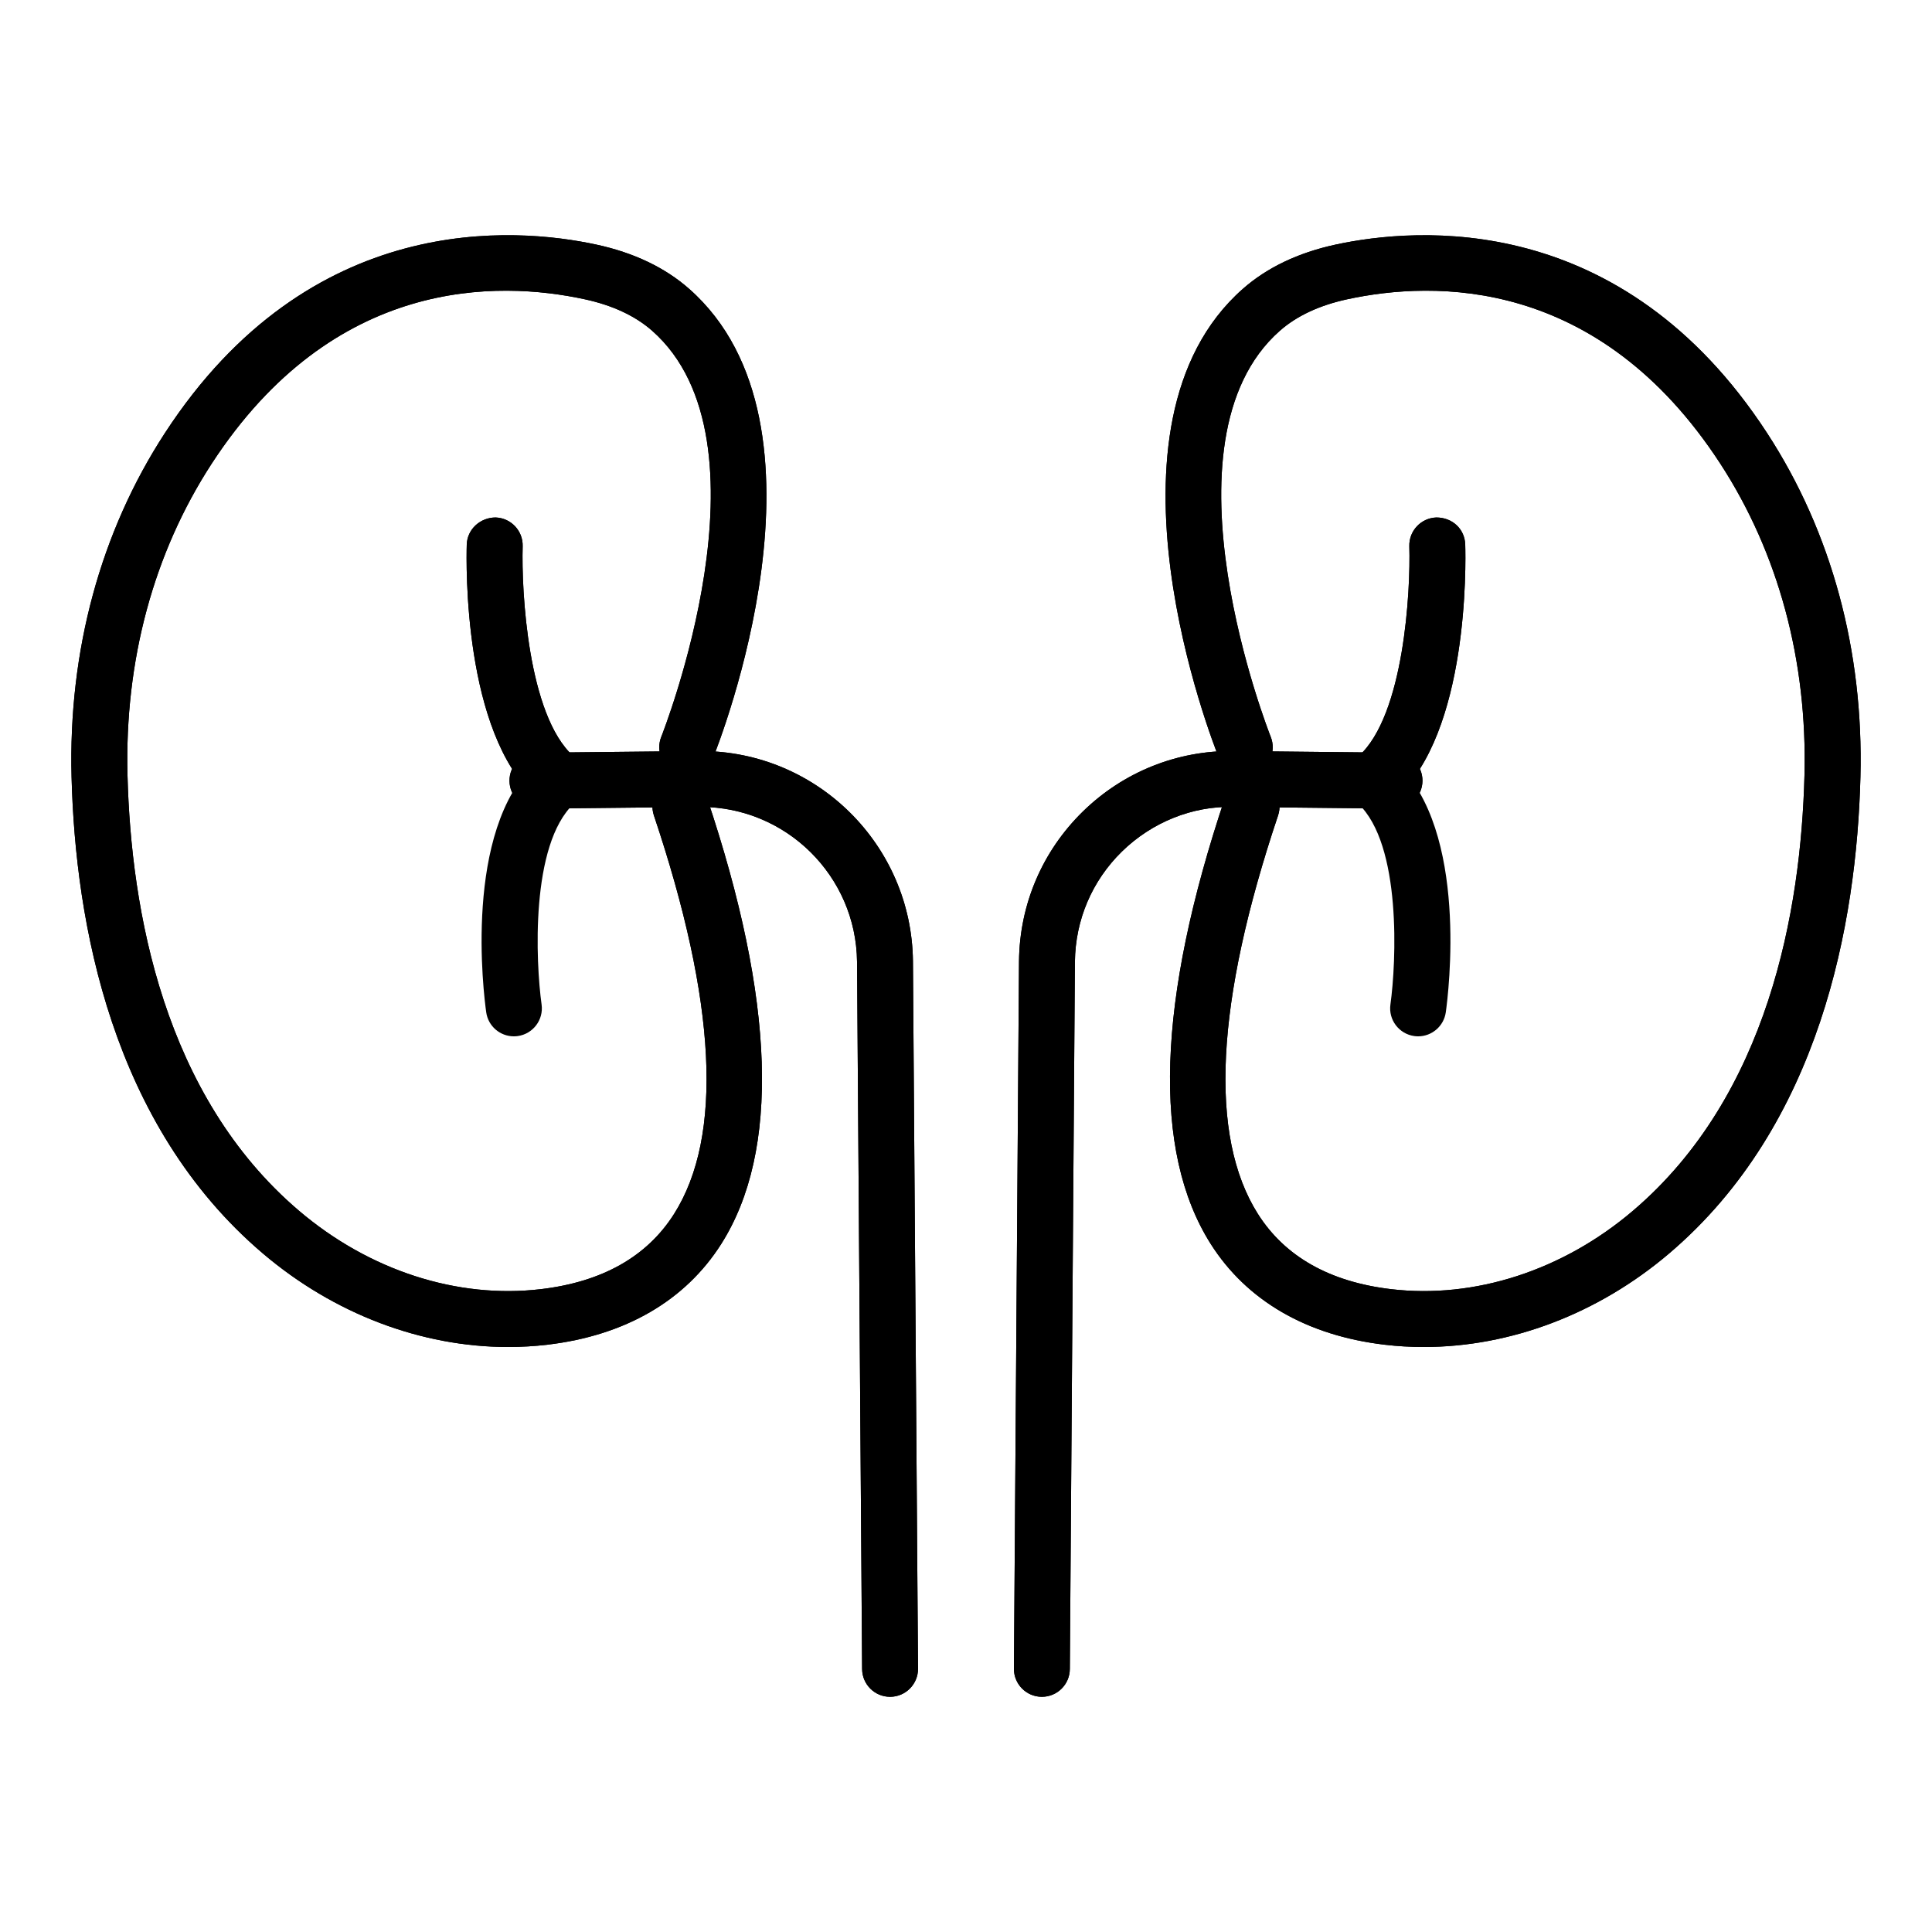 <?xml version="1.0" encoding="UTF-8"?>
<!-- Uploaded to: ICON Repo, www.iconrepo.com, Generator: ICON Repo Mixer Tools -->
<svg fill="#000000" width="800px" height="800px" version="1.1" viewBox="144 144 512 512" xmlns="http://www.w3.org/2000/svg">
 <g>
  <path d="m521.32 500.97c-3.481 0-6.953-0.199-10.406-0.609-20.605-2.434-36.531-11.672-46.066-26.711-15.562-24.574-14.281-64.367 3.805-118.26 1.309-3.879 5.508-5.957 9.383-4.668 3.879 1.301 5.969 5.508 4.668 9.383-16.605 49.457-18.398 84.988-5.34 105.61 7.164 11.301 19.035 18.008 35.285 19.926 22.148 2.617 45.504-4.949 64.082-20.762 35.902-30.531 44.547-79.586 45.473-115.36 0.797-30.41-6.918-58.988-22.312-82.652-32.266-49.57-75.793-48.547-98.867-43.555-7.371 1.598-13.379 4.406-17.848 8.344-33.332 29.352-2.734 106.82-2.426 107.6 1.527 3.797-0.312 8.109-4.109 9.637-3.793 1.516-8.109-0.312-9.637-4.106-1.441-3.574-34.801-87.984 6.375-124.25 6.391-5.625 14.637-9.562 24.508-11.703 21.598-4.668 75.926-9.18 114.43 49.961 17.047 26.188 25.59 57.699 24.715 91.121-1.012 38.793-10.621 92.188-50.691 126.26-18.848 16.031-42.066 24.793-65.016 24.793z"/>
  <path d="m420.11 593.67h-0.051c-4.094-0.027-7.387-3.371-7.359-7.465l1.348-187.47c0.152-15.051 6.148-29.117 16.887-39.641 10.746-10.52 25.035-16.246 39.961-16.066l42.746 0.445c4.09 0.043 7.371 3.394 7.328 7.484-0.043 4.066-3.352 7.332-7.41 7.332h-0.078l-42.746-0.445c-10.801-0.262-21.52 4.09-29.434 11.836-7.906 7.746-12.32 18.109-12.438 29.18l-1.348 187.45c-0.027 4.078-3.34 7.359-7.406 7.359z"/>
  <path d="m509.02 357.29c-2.027 0-4.051-0.828-5.512-2.461-2.734-3.043-2.481-7.727 0.562-10.461 12.039-10.812 13.77-43.801 13.414-55.602-0.117-4.09 3.098-7.504 7.184-7.629 4.277 0.016 7.504 3.086 7.633 7.176 0.152 5.043 0.953 49.762-18.336 67.082-1.406 1.27-3.18 1.895-4.945 1.895z"/>
  <path d="m521.32 500.97c-3.481 0-6.953-0.199-10.406-0.609-20.605-2.434-36.531-11.672-46.066-26.711-15.562-24.574-14.281-64.367 3.805-118.26 1.309-3.879 5.508-5.957 9.383-4.668 3.879 1.301 5.969 5.508 4.668 9.383-16.605 49.457-18.398 84.988-5.34 105.61 7.164 11.301 19.035 18.008 35.285 19.926 22.148 2.617 45.504-4.949 64.082-20.762 35.902-30.531 44.547-79.586 45.473-115.36 0.797-30.41-6.918-58.988-22.312-82.652-32.266-49.57-75.793-48.547-98.867-43.555-7.371 1.598-13.379 4.406-17.848 8.344-33.332 29.352-2.734 106.82-2.426 107.6 1.527 3.797-0.312 8.109-4.109 9.637-3.793 1.516-8.109-0.312-9.637-4.106-1.441-3.574-34.801-87.984 6.375-124.25 6.391-5.625 14.637-9.562 24.508-11.703 21.598-4.668 75.926-9.18 114.43 49.961 17.047 26.188 25.59 57.699 24.715 91.121-1.012 38.793-10.621 92.188-50.691 126.26-18.848 16.031-42.066 24.793-65.016 24.793z"/>
  <path d="m420.11 593.67h-0.051c-4.094-0.027-7.387-3.371-7.359-7.465l1.348-187.47c0.152-15.051 6.148-29.117 16.887-39.641 10.746-10.52 25.035-16.246 39.961-16.066l42.746 0.445c4.09 0.043 7.371 3.394 7.328 7.484-0.043 4.066-3.352 7.332-7.41 7.332h-0.078l-42.746-0.445c-10.801-0.262-21.52 4.09-29.434 11.836-7.906 7.746-12.32 18.109-12.438 29.18l-1.348 187.45c-0.027 4.078-3.34 7.359-7.406 7.359z"/>
  <path d="m509.02 357.29c-2.027 0-4.051-0.828-5.512-2.461-2.734-3.043-2.481-7.727 0.562-10.461 12.039-10.812 13.77-43.801 13.414-55.602-0.117-4.09 3.098-7.504 7.184-7.629 4.277 0.016 7.504 3.086 7.633 7.176 0.152 5.043 0.953 49.762-18.336 67.082-1.406 1.27-3.18 1.895-4.945 1.895z"/>
  <path d="m519.82 418.64c-0.34 0-0.68-0.023-1.035-0.074-4.043-0.566-6.875-4.309-6.309-8.359 1.547-11.133 3.023-42.391-8.543-53.223-2.988-2.797-3.141-7.484-0.348-10.473 2.801-2.988 7.481-3.141 10.477-0.344 19.211 17.984 13.777 61.223 13.09 66.094-0.523 3.699-3.695 6.379-7.332 6.379z"/>
  <path d="m278.68 500.97c-22.957 0-46.168-8.758-65.031-24.801-40.062-34.07-49.672-87.469-50.684-126.26-0.875-33.418 7.672-64.93 24.715-91.117 38.492-59.145 92.836-54.637 114.43-49.957 9.867 2.137 18.117 6.074 24.508 11.699 41.176 36.262 7.812 120.68 6.375 124.25-1.535 3.793-5.852 5.621-9.637 4.106-3.797-1.527-5.637-5.844-4.109-9.637 0.312-0.781 30.91-78.246-2.426-107.6-4.473-3.938-10.477-6.742-17.848-8.34-23.039-4.996-66.586-6.008-98.871 43.555-15.398 23.664-23.109 52.242-22.312 82.648 0.926 35.777 9.574 84.836 45.465 115.36 18.582 15.805 41.887 23.383 64.09 20.762 16.25-1.918 28.125-8.625 35.285-19.926 13.059-20.625 11.266-56.156-5.34-105.61-1.301-3.879 0.789-8.082 4.668-9.383 3.879-1.297 8.082 0.789 9.383 4.668 18.09 53.895 19.367 93.688 3.805 118.26-9.535 15.043-25.461 24.277-46.066 26.711-3.449 0.406-6.922 0.609-10.395 0.609z"/>
  <path d="m379.88 593.67c-4.066 0-7.379-3.281-7.41-7.356l-1.348-187.47c-0.238-22.688-18.781-41-41.438-41-0.145 0-0.289 0-0.434 0.004l-42.746 0.445h-0.078c-4.059 0-7.367-3.266-7.41-7.332-0.043-4.09 3.242-7.441 7.328-7.484l42.746-0.445c0.195 0 0.398-0.004 0.594-0.004 30.758 0 55.93 24.855 56.254 55.688l1.348 187.49c0.027 4.09-3.262 7.434-7.359 7.465-0.008-0.004-0.031-0.004-0.047-0.004z"/>
  <path d="m290.98 357.29c-1.766 0-3.539-0.625-4.949-1.895-19.289-17.32-18.484-62.039-18.336-67.082 0.137-4.09 3.598-7.164 7.633-7.176 4.09 0.125 7.301 3.543 7.184 7.629-0.355 11.801 1.375 44.789 13.414 55.602 3.047 2.734 3.301 7.418 0.562 10.461-1.457 1.633-3.481 2.461-5.508 2.461z"/>
  <path d="m278.68 500.97c-22.957 0-46.168-8.758-65.031-24.801-40.062-34.07-49.672-87.469-50.684-126.26-0.875-33.418 7.672-64.93 24.715-91.117 38.492-59.145 92.836-54.637 114.43-49.957 9.867 2.137 18.117 6.074 24.508 11.699 41.176 36.262 7.812 120.68 6.375 124.25-1.535 3.793-5.852 5.621-9.637 4.106-3.797-1.527-5.637-5.844-4.109-9.637 0.312-0.781 30.91-78.246-2.426-107.6-4.473-3.938-10.477-6.742-17.848-8.34-23.039-4.996-66.586-6.008-98.871 43.555-15.398 23.664-23.109 52.242-22.312 82.648 0.926 35.777 9.574 84.836 45.465 115.36 18.582 15.805 41.887 23.383 64.09 20.762 16.25-1.918 28.125-8.625 35.285-19.926 13.059-20.625 11.266-56.156-5.34-105.61-1.301-3.879 0.789-8.082 4.668-9.383 3.879-1.297 8.082 0.789 9.383 4.668 18.09 53.895 19.367 93.688 3.805 118.26-9.535 15.043-25.461 24.277-46.066 26.711-3.449 0.406-6.922 0.609-10.395 0.609z"/>
  <path d="m379.88 593.67c-4.066 0-7.379-3.281-7.41-7.356l-1.348-187.47c-0.238-22.688-18.781-41-41.438-41-0.145 0-0.289 0-0.434 0.004l-42.746 0.445h-0.078c-4.059 0-7.367-3.266-7.41-7.332-0.043-4.09 3.242-7.441 7.328-7.484l42.746-0.445c0.195 0 0.398-0.004 0.594-0.004 30.758 0 55.93 24.855 56.254 55.688l1.348 187.49c0.027 4.09-3.262 7.434-7.359 7.465-0.008-0.004-0.031-0.004-0.047-0.004z"/>
  <path d="m290.98 357.29c-1.766 0-3.539-0.625-4.949-1.895-19.289-17.32-18.484-62.039-18.336-67.082 0.137-4.09 3.598-7.164 7.633-7.176 4.09 0.125 7.301 3.543 7.184 7.629-0.355 11.801 1.375 44.789 13.414 55.602 3.047 2.734 3.301 7.418 0.562 10.461-1.457 1.633-3.481 2.461-5.508 2.461z"/>
  <path d="m280.18 418.64c-3.641 0-6.809-2.676-7.328-6.379-0.688-4.871-6.121-48.109 13.09-66.094 2.996-2.789 7.676-2.641 10.477 0.344 2.793 2.988 2.641 7.676-0.348 10.473-11.57 10.832-10.094 42.09-8.543 53.223 0.562 4.051-2.266 7.793-6.309 8.359-0.352 0.047-0.699 0.074-1.039 0.074z"/>
 </g>
</svg>